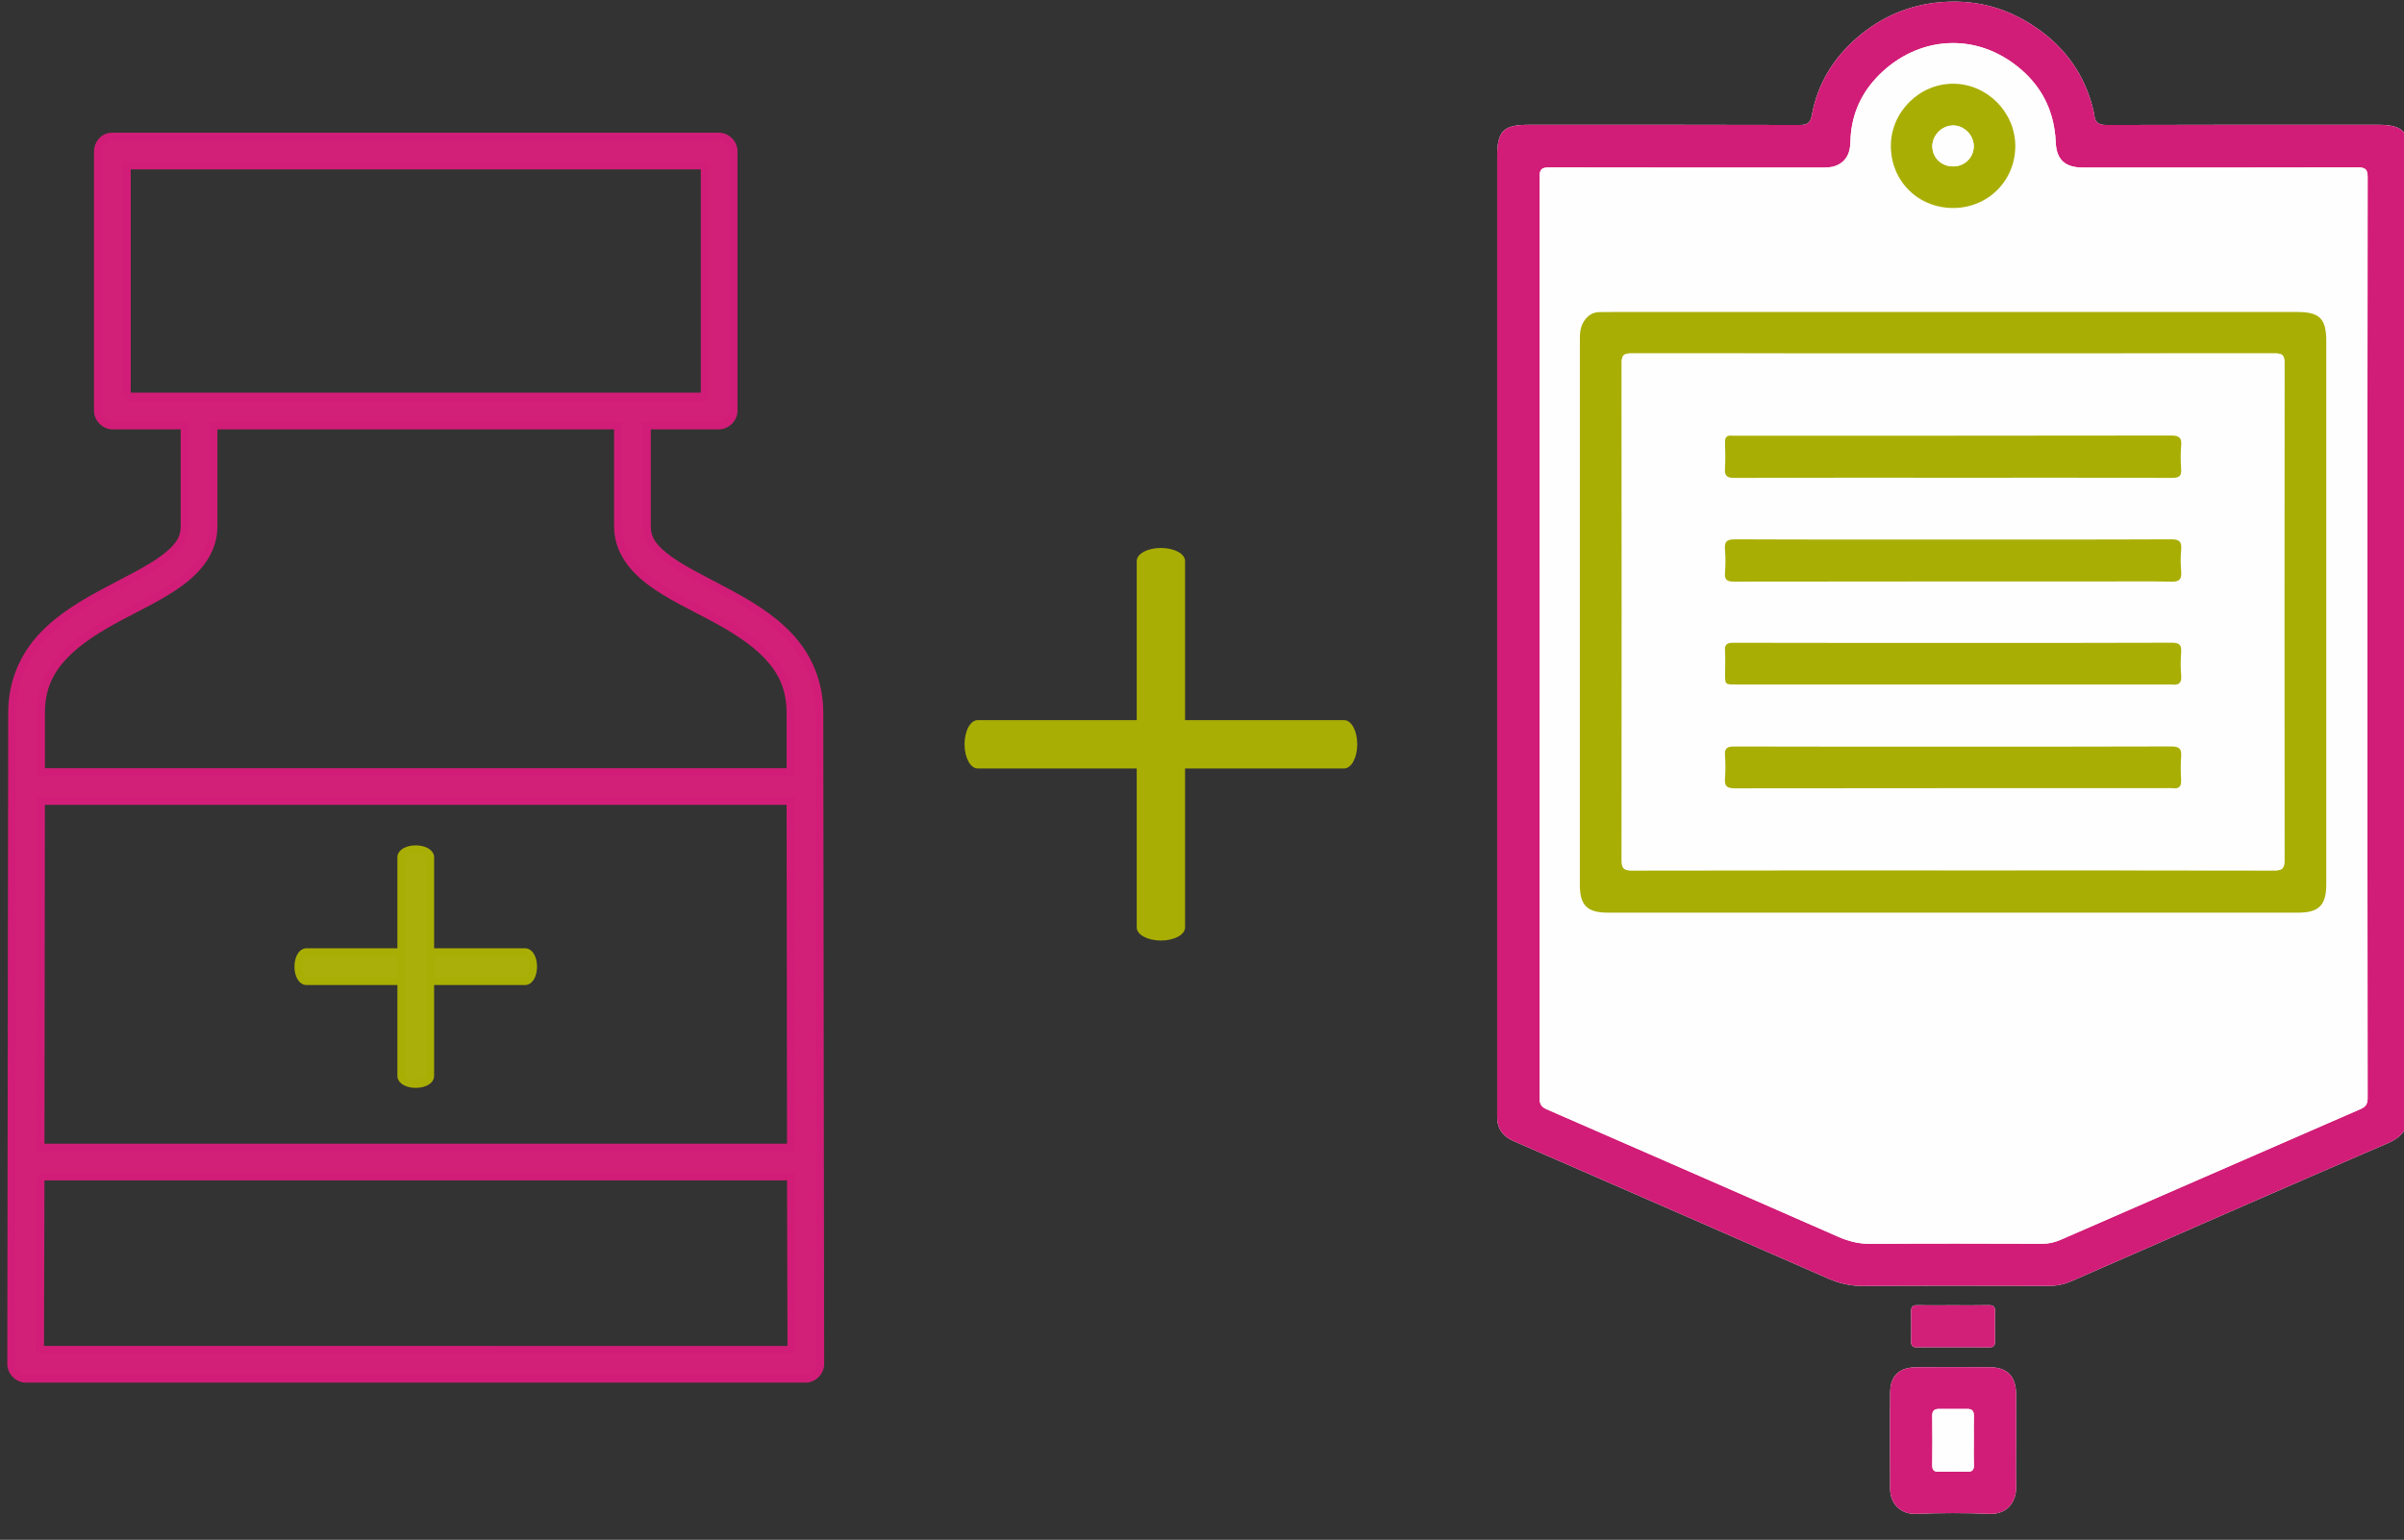 <svg xmlns="http://www.w3.org/2000/svg" width="167" height="107" viewBox="0 0 167 107">
    <rect x="0" y="0" width="167" height="107" fill="#333333" stroke="none"/>
    <g fill="none" fill-rule="evenodd">
        <g>
            <g>
                <g>
                    <g>
                        <g>
                            <path fill="#FEFEFE" d="M31.71 90.59c-.833 0-1.664.015-2.496-.006-.339-.009-.465.106-.458.442.014.702.008 1.404.002 2.107-.003.248.081.377.35.377 1.7-.005 3.4-.006 5.1.001.302.001.379-.142.375-.41-.01-.703-.01-1.405 0-2.108.004-.313-.125-.415-.434-.409-.813.017-1.627.006-2.44.007m4.338 9.453V98.38c0-.555.01-1.11-.001-1.664-.025-1.208-.617-1.809-1.819-1.817-1.7-.012-3.402-.011-5.103 0-1.188.007-1.812.582-1.824 1.75-.025 2.236-.01 4.474-.004 6.711.003.912.634 1.767 1.79 1.724 1.698-.064 3.403-.071 5.1.001 1.294.055 1.884-.884 1.865-1.88-.02-1.053-.004-2.107-.004-3.161M63.34 43.907V10.71c0-1.711-.445-2.15-2.18-2.15-6.273 0-12.546-.009-18.819.015-.572.002-.817-.184-.863-.719-.01-.11-.044-.217-.07-.325-.498-2.111-1.618-3.87-3.28-5.208C36.018.63 33.593-.193 30.83.038c-2.207.186-4.132 1.018-5.777 2.424-1.669 1.425-2.8 3.24-3.194 5.44-.094.522-.32.674-.85.672-6.272-.02-12.545-.013-18.818-.013-1.759 0-2.19.432-2.19 2.195v66.723c-.01.839.395 1.379 1.16 1.712 7.285 3.175 14.568 6.356 21.846 9.548.777.341 1.556.514 2.412.51 4.311-.026 8.623-.016 12.934-.007.55.001 1.057-.113 1.557-.332 7.314-3.203 14.623-6.419 21.955-9.58 1.089-.469 1.492-1.135 1.489-2.284-.024-11.046-.014-22.093-.014-33.14" transform="translate(-595 -737) translate(208 464) translate(0 273) translate(387) translate(104.005 .111)"/>
                            <path fill="#D11D77" d="M60.457 44.226c0-10.676-.004-21.352.011-32.028.001-.536-.15-.676-.68-.675-6.364.017-12.729.012-19.094.01-1.238 0-1.84-.544-1.891-1.742-.095-2.199-.982-3.972-2.726-5.335-3.152-2.463-7.187-1.938-9.786.893-1.123 1.223-1.713 2.7-1.75 4.38-.014.66-.186 1.242-.818 1.589-.354.194-.736.217-1.127.217-6.328-.001-12.656.004-18.983-.01-.493-.002-.668.108-.668.641.014 21.352.014 42.703 0 64.055 0 .418.169.608.493.75 2.397 1.047 4.795 2.092 7.192 3.14 4.358 1.905 8.718 3.808 13.072 5.724.72.316 1.436.494 2.24.488 3.977-.031 7.956-.02 11.934-.007.458.002.87-.1 1.281-.281 2.839-1.243 5.68-2.477 8.52-3.716 4.104-1.79 8.207-3.582 12.312-5.368.343-.149.48-.348.48-.753-.015-10.657-.012-21.315-.012-31.972zm2.883-.32c0 11.047-.01 22.094.014 33.14.002 1.15-.4 1.816-1.489 2.285-7.332 3.16-14.64 6.376-21.955 9.579-.5.219-1.007.333-1.557.332-4.311-.01-8.623-.019-12.934.006-.856.005-1.634-.168-2.412-.509-7.278-3.192-14.561-6.373-21.847-9.548-.764-.333-1.168-.874-1.16-1.712.002-.148 0-.296 0-.444v-66.28c0-1.762.432-2.194 2.192-2.194 6.272 0 12.545-.007 18.818.013.53.002.756-.15.849-.672.394-2.2 1.525-4.015 3.194-5.44C26.698 1.055 28.623.223 30.83.038c2.764-.232 5.19.59 7.297 2.285 1.663 1.338 2.783 3.097 3.282 5.208.025.108.06.216.07.325.045.535.29.72.862.719 6.273-.024 12.546-.015 18.818-.014 1.736 0 2.18.438 2.18 2.15v33.194zM33.111 100.05c0-.59-.01-1.18.004-1.77.008-.322-.111-.487-.443-.485-.664.002-1.327.002-1.991 0-.323-.003-.46.14-.457.472.012 1.143.014 2.287 0 3.43-.005.332.107.47.443.462.664-.013 1.329-.017 1.992.002.38.01.47-.165.457-.506-.02-.534-.006-1.07-.005-1.605m2.936-.006c0 1.054-.015 2.108.004 3.161.019.996-.571 1.935-1.864 1.88-1.698-.072-3.403-.065-5.102-.001-1.155.043-1.786-.812-1.789-1.724-.006-2.237-.02-4.475.004-6.711.012-1.168.636-1.743 1.824-1.75 1.701-.011 3.402-.012 5.103 0 1.202.008 1.794.609 1.819 1.817.01.554.001 1.11 0 1.664v1.664" transform="translate(-595 -737) translate(208 464) translate(0 273) translate(387) translate(104.005 .111)"/>
                            <path fill="#D21F78" d="M31.71 90.59c.812 0 1.626.011 2.439-.006.31-.006.438.096.434.41-.01.702-.01 1.404 0 2.106.004.27-.073.412-.374.411-1.7-.007-3.4-.006-5.101-.001-.269 0-.353-.129-.35-.377.006-.703.012-1.405-.002-2.107-.007-.336.12-.45.458-.442.832.02 1.663.007 2.495.006" transform="translate(-595 -737) translate(208 464) translate(0 273) translate(387) translate(104.005 .111)"/>
                            <path fill="#FEFEFE" d="M31.674 14.342c2.424 0 4.323-1.899 4.318-4.315-.006-2.346-1.956-4.306-4.3-4.32-2.362-.013-4.35 1.968-4.344 4.33.006 2.43 1.89 4.305 4.326 4.305m-.004 7.228H8.022c-.296 0-.592.009-.888.007-.489-.002-.83.222-1.099.627-.262.396-.29.828-.29 1.274v37.915c0 1.39.51 1.913 1.908 1.913 16.007.004 32.013.004 48.019 0 1.418 0 1.924-.529 1.924-1.962l-.001-37.749c0-1.558-.458-2.024-2-2.024H31.67m28.787 22.655c0 10.657-.003 21.315.011 31.972 0 .405-.136.604-.479.753-4.105 1.786-8.208 3.579-12.311 5.368-2.84 1.239-5.682 2.473-8.52 3.716-.413.18-.824.283-1.282.281-3.978-.013-7.957-.024-11.934.007-.804.006-1.52-.172-2.24-.488-4.354-1.916-8.714-3.819-13.072-5.724-2.397-1.048-4.795-2.093-7.192-3.14-.324-.142-.494-.332-.494-.75.015-21.351.015-42.703.001-64.055 0-.533.175-.643.668-.641 6.327.014 12.655.009 18.983.01.39 0 .773-.023 1.127-.217.632-.347.804-.928.818-1.589.037-1.679.627-3.157 1.75-4.38 2.599-2.831 6.634-3.356 9.786-.893 1.743 1.363 2.631 3.136 2.726 5.335.051 1.198.653 1.742 1.891 1.743 6.365.001 12.73.007 19.095-.011.53-.001.68.139.68.675-.016 10.676-.012 21.352-.012 32.028M33.11 100.05c0 .535-.015 1.07.006 1.605.013.341-.077.517-.457.506-.663-.019-1.328-.015-1.992-.002-.336.007-.448-.13-.443-.462.014-1.143.012-2.287 0-3.43-.003-.332.134-.475.457-.473.664.003 1.327.003 1.991 0 .332 0 .45.164.443.486-.014.59-.004 1.18-.004 1.77" transform="translate(-595 -737) translate(208 464) translate(0 273) translate(387) translate(104.005 .111)"/>
                            <path fill="#A9AE04" d="M31.642 60.362c7.458 0 14.915-.004 22.372.01.514.002.674-.153.673-.664-.012-11.546-.013-23.093 0-34.64.001-.513-.184-.62-.646-.62-14.914.01-29.829.01-44.743 0-.463 0-.647.11-.646.621.013 11.547.012 23.093.001 34.64 0 .512.16.665.674.664 7.438-.015 14.877-.01 22.315-.01m.028-38.793h23.926c1.541 0 1.999.467 1.999 2.025v37.749c0 1.433-.505 1.962-1.923 1.963-16.006.003-32.012.003-48.018 0-1.4 0-1.91-.524-1.91-1.914l.001-37.915c0-.446.028-.878.29-1.275.268-.404.61-.628 1.099-.626.296.002.592-.007.888-.007H31.67M31.69 11.453c.794-.008 1.418-.628 1.416-1.407-.002-.783-.682-1.453-1.46-1.438-.779.015-1.441.71-1.417 1.485.025.783.655 1.369 1.462 1.36m-.017 2.889c-2.436 0-4.32-1.874-4.326-4.305-.006-2.362 1.982-4.343 4.344-4.33 2.343.014 4.294 1.973 4.3 4.32.005 2.416-1.894 4.314-4.318 4.315" transform="translate(-595 -737) translate(208 464) translate(0 273) translate(387) translate(104.005 .111)"/>
                            <path fill="#FEFEFE" d="M31.726 51.774c-5.088 0-10.176.006-15.264-.01-.477-.002-.675.113-.637.617.04.533.043 1.075 0 1.608-.044.543.154.68.687.68 9.935-.015 19.87-.011 29.805-.01.204 0 .41-.019.61.004.428.048.61-.109.585-.557-.03-.553-.04-1.112.003-1.664.04-.544-.16-.683-.692-.68-5.032.018-10.065.01-15.097.012m-.004-7.21c-5.106 0-10.211.004-15.317-.009-.426-.001-.608.102-.579.556.035.535.009 1.073.009 1.61 0 .731 0 .732.716.732h30.245c.018 0 .037-.002.055 0 .49.073.714-.09.665-.63-.048-.532-.04-1.074-.002-1.608.034-.497-.109-.666-.642-.664-5.05.021-10.1.013-15.15.012m.004-7.183c-5.07 0-10.138.01-15.207-.014-.58-.003-.744.167-.695.72.048.532.043 1.074 0 1.608-.039.508.164.613.638.612 8.436-.013 16.872-.01 25.309-.01 1.683 0 3.367-.027 5.05.015.588.015.742-.181.694-.727-.044-.496-.046-1.002 0-1.497.052-.55-.11-.724-.692-.721-5.032.024-10.065.014-15.097.014m-.043-4.294h.999c4.735 0 9.47-.006 14.206.011.488.002.663-.132.627-.625-.04-.533-.047-1.076 0-1.608.052-.567-.144-.712-.709-.711-10.025.017-20.051.012-30.077.012-.148 0-.297.01-.444-.003-.335-.03-.465.114-.456.45.017.61.037 1.223-.004 1.83-.035.515.138.658.653.656 5.068-.019 10.137-.011 15.205-.012m-.04 27.276c-7.44 0-14.878-.004-22.316.01-.514.002-.675-.151-.674-.663.011-11.547.012-23.093-.001-34.64-.001-.511.183-.62.646-.62 14.914.008 29.829.008 44.743 0 .462 0 .648.106.647.62-.014 11.546-.013 23.093-.001 34.64 0 .51-.159.665-.673.664-7.457-.015-14.914-.01-22.372-.01M31.69 11.453c-.806.009-1.436-.577-1.46-1.36-.025-.776.637-1.47 1.417-1.485.777-.015 1.457.655 1.46 1.438.001.779-.623 1.399-1.416 1.407" transform="translate(-595 -737) translate(208 464) translate(0 273) translate(387) translate(104.005 .111)"/>
                            <path fill="#A9AE04" d="M31.683 33.087c-5.068 0-10.137-.008-15.205.011-.515.002-.689-.14-.653-.655.04-.608.02-1.22.004-1.83-.009-.337.12-.48.456-.45.147.012.296.002.444.002 10.026 0 20.052.005 30.077-.012.565-.001.761.144.71.711-.048.533-.04 1.075-.001 1.608.036.493-.139.627-.627.625-4.735-.017-9.47-.01-14.206-.01h-1M31.726 37.38c5.032 0 10.065.01 15.097-.014.582-.003.744.17.692.721-.046.495-.044 1.001 0 1.497.048.546-.106.742-.694.727-1.683-.042-3.367-.015-5.05-.015-8.437 0-16.873-.003-25.31.01-.473 0-.676-.104-.636-.612.042-.534.047-1.076 0-1.608-.05-.553.114-.723.694-.72 5.069.024 10.138.014 15.207.014M31.722 44.564c5.05 0 10.1.008 15.15-.013.533-.002.676.168.642.664-.037.534-.046 1.076.002 1.608.049.541-.175.703-.665.63-.018-.002-.037 0-.055 0H16.55c-.717 0-.716 0-.717-.733 0-.536.027-1.074-.008-1.609-.03-.454.153-.557.58-.556 5.105.013 10.21.008 15.316.009M31.726 51.773c5.032 0 10.065.007 15.097-.012.531-.002.733.137.692.681-.042.552-.032 1.11-.003 1.664.024.448-.157.605-.585.557-.2-.023-.406-.005-.61-.005-9.935 0-19.87-.004-29.805.01-.533.002-.731-.136-.687-.679.043-.533.04-1.075 0-1.608-.038-.504.16-.619.637-.617 5.088.016 10.176.01 15.264.01" transform="translate(-595 -737) translate(208 464) translate(0 273) translate(387) translate(104.005 .111)"/>
                        </g>
                        <g>
                            <path fill="#D21F78" d="M2.039 72.263h52.127l.031 12.044H2.007l.032-12.044zm.03-26.095h52.065l.032 24.088H2.039l.03-24.088zm11.982-26.095h28.102v7.026c0 1.674 1.044 2.934 2.29 3.857 1.246.924 2.764 1.63 4.234 2.415 1.47.786 2.869 1.653 3.858 2.698.989 1.045 1.6 2.242 1.6 3.983v4.109H2.07v-4.109c0-1.741.61-2.938 1.6-3.983.989-1.045 2.387-1.912 3.857-2.698 1.47-.785 2.988-1.49 4.234-2.415 1.247-.923 2.29-2.183 2.29-3.857v-7.026zm-6.022-2.007h40.146V2.007H8.03v16.059zM7.026 0c-.667 0-1.004.583-1.004 1.004v18.065c0 .526.478 1.004 1.004 1.004h5.018v7.026c0 .894-.474 1.517-1.474 2.258-1 .741-2.459 1.444-3.984 2.258-1.524.814-3.133 1.745-4.39 3.074C.937 36.017.062 37.808.062 40.052L0 85.31c0 .526.478 1.004 1.004 1.004H55.2c.525 0 1.003-.478 1.003-1.004l-.062-45.258c0-2.244-.876-4.035-2.133-5.363-1.258-1.329-2.866-2.26-4.391-3.074-1.525-.814-2.983-1.517-3.983-2.258-1-.741-1.474-1.364-1.474-2.258v-7.026h5.018c.525 0 1.004-.478 1.004-1.004V1.004C50.183.478 49.704 0 49.179 0H7.026z" transform="translate(-595 -737) translate(208 464) translate(0 273) translate(387) translate(.779 9.491)"/>
                            <path stroke="#D11D77" stroke-width=".543" d="M2.039 72.263h52.127l.031 12.044H2.007l.032-12.044zm.03-26.095h52.065l.032 24.088H2.039l.03-24.088zm11.982-26.095h28.102v7.026c0 1.674 1.044 2.934 2.29 3.857 1.246.924 2.764 1.63 4.234 2.415 1.47.786 2.869 1.653 3.858 2.698.989 1.045 1.6 2.242 1.6 3.983v4.109H2.07v-4.109c0-1.741.61-2.938 1.6-3.983.989-1.045 2.387-1.912 3.857-2.698 1.47-.785 2.988-1.49 4.234-2.415 1.247-.923 2.29-2.183 2.29-3.857v-7.026zm-6.022-2.007h40.146V2.007H8.03v16.059zM7.026 0c-.667 0-1.004.583-1.004 1.004v18.065c0 .526.478 1.004 1.004 1.004h5.018v7.026c0 .894-.474 1.517-1.474 2.258-1 .741-2.459 1.444-3.984 2.258-1.524.814-3.133 1.745-4.39 3.074C.937 36.017.062 37.808.062 40.052L0 85.31c0 .526.478 1.004 1.004 1.004H55.2c.525 0 1.003-.478 1.003-1.004l-.062-45.258c0-2.244-.876-4.035-2.133-5.363-1.258-1.329-2.866-2.26-4.391-3.074-1.525-.814-2.983-1.517-3.983-2.258-1-.741-1.474-1.364-1.474-2.258v-7.026h5.018c.525 0 1.004-.478 1.004-1.004V1.004C50.183.478 49.704 0 49.179 0H7.026z" transform="translate(-595 -737) translate(208 464) translate(0 273) translate(387) translate(.779 9.491)"/>
                            <path fill="#AAAF09" d="M20.492 56.678c-.301 0-.544.447-.544 1.003 0 .556.243 1.004.544 1.004h15.22c.302 0 .544-.448.544-1.004s-.242-1.003-.543-1.003H20.492z" transform="translate(-595 -737) translate(208 464) translate(0 273) translate(387) translate(.779 9.491)"/>
                            <path stroke="#A9AE04" stroke-width=".543" d="M20.492 56.678c-.301 0-.544.447-.544 1.003 0 .556.243 1.004.544 1.004h15.22c.302 0 .544-.448.544-1.004s-.242-1.003-.543-1.003H20.492z" transform="translate(-595 -737) translate(208 464) translate(0 273) translate(387) translate(.779 9.491)"/>
                            <path fill="#AAAF09" d="M29.106 50.07c0-.302-.448-.545-1.004-.545s-1.003.243-1.003.544v15.22c0 .302.447.544 1.003.544.556 0 1.004-.242 1.004-.543V50.07z" transform="translate(-595 -737) translate(208 464) translate(0 273) translate(387) translate(.779 9.491)"/>
                            <path stroke="#A9AE04" stroke-width=".543" d="M29.106 50.07c0-.302-.448-.545-1.004-.545s-1.003.243-1.003.544v15.22c0 .302.447.544 1.003.544.556 0 1.004-.242 1.004-.543V50.07z" transform="translate(-595 -737) translate(208 464) translate(0 273) translate(387) translate(.779 9.491)"/>
                        </g>
                        <g fill="#A9AE04">
                            <path d="M.91 11.964c-.504 0-.91.75-.91 1.68 0 .93.406 1.678.91 1.678H26.37c.504 0 .91-.748.91-1.679 0-.93-.406-1.679-.91-1.679H.91z" transform="translate(-595 -737) translate(208 464) translate(0 273) translate(387) translate(67.005 38.077)"/>
                            <path d="M15.32.91c0-.504-.75-.91-1.68-.91-.93 0-1.679.406-1.679.91V26.37c0 .504.75.91 1.68.91.93 0 1.678-.406 1.678-.91V.91z" transform="translate(-595 -737) translate(208 464) translate(0 273) translate(387) translate(67.005 38.077)"/>
                        </g>
                    </g>
                </g>
            </g>
        </g>
    </g>
</svg>

